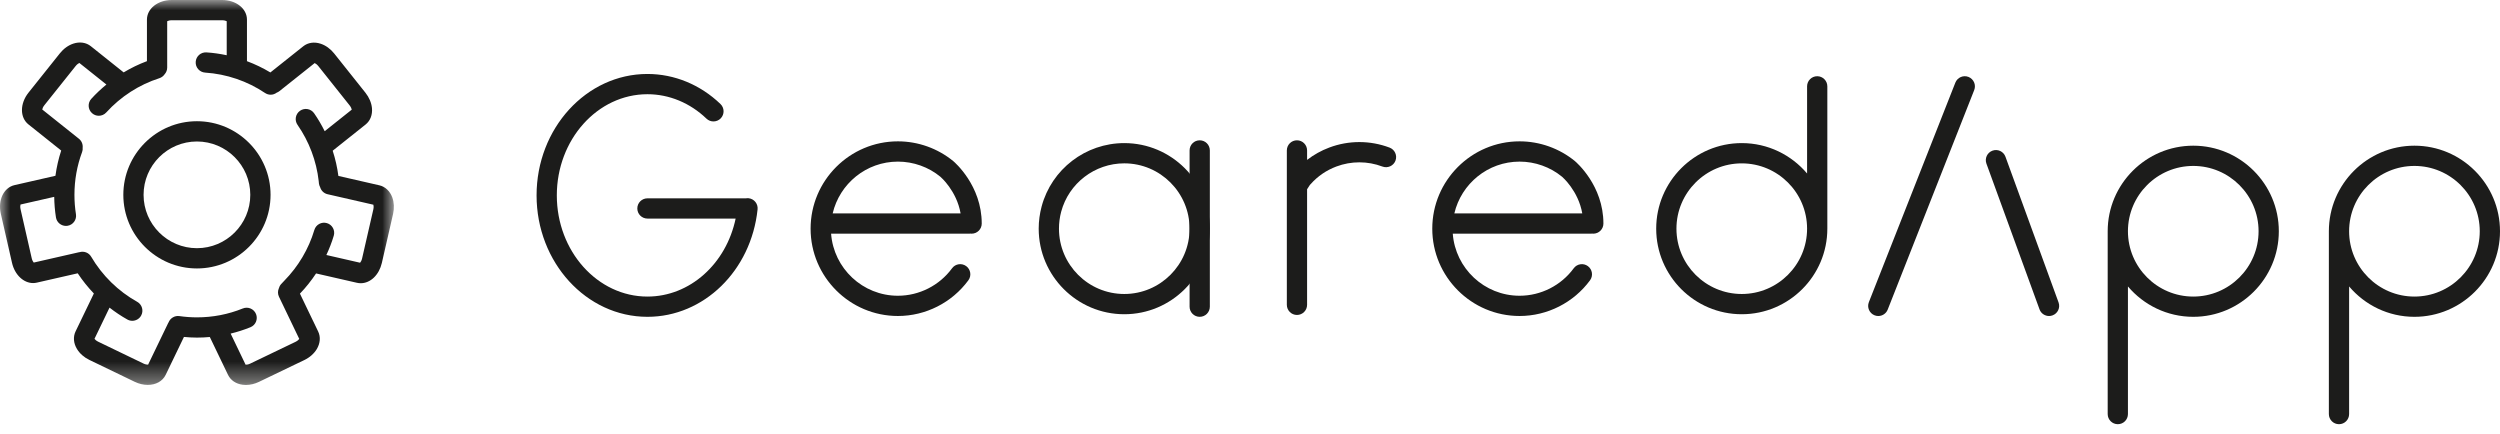 <svg width="121" height="21" viewBox="0 0 121 21" fill="none" xmlns="http://www.w3.org/2000/svg">
<mask id="mask0" mask-type="alpha" maskUnits="userSpaceOnUse" x="0" y="0" width="20" height="19">
<path d="M0 0H19.064V18.633H0V0Z" fill="white"/>
</mask>
<g mask="url(#mask0)">
<path fill-rule="evenodd" clip-rule="evenodd" d="M18.069 10.135L17.525 12.511C17.502 12.612 17.459 12.682 17.428 12.716L15.796 12.342C15.937 12.04 16.059 11.729 16.154 11.409C16.232 11.15 16.084 10.877 15.825 10.8C15.565 10.722 15.292 10.87 15.215 11.129C14.941 12.048 14.438 12.897 13.762 13.585L13.61 13.747C13.552 13.808 13.516 13.88 13.496 13.955C13.441 14.081 13.438 14.228 13.502 14.361L14.273 15.966C14.273 15.966 14.273 15.966 14.273 15.966L14.484 16.404C14.457 16.441 14.399 16.498 14.305 16.544L12.108 17.6C12.014 17.645 11.933 17.654 11.887 17.652L11.163 16.146C11.489 16.067 11.808 15.965 12.121 15.838C12.372 15.737 12.493 15.451 12.392 15.2C12.29 14.949 12.005 14.828 11.754 14.929C11.048 15.215 10.301 15.36 9.532 15.36C9.248 15.36 8.962 15.339 8.683 15.299C8.454 15.266 8.24 15.399 8.158 15.605C8.152 15.616 8.145 15.625 8.139 15.637L7.378 17.214V17.214L7.168 17.65C7.122 17.652 7.041 17.642 6.947 17.597L4.752 16.538C4.659 16.493 4.6 16.436 4.573 16.399L5.301 14.889C5.573 15.101 5.86 15.295 6.163 15.464C6.239 15.507 6.321 15.527 6.402 15.527C6.574 15.527 6.741 15.436 6.83 15.276C6.962 15.04 6.878 14.741 6.642 14.609C5.719 14.093 4.949 13.337 4.413 12.425C4.297 12.226 4.062 12.142 3.851 12.205C3.843 12.206 3.836 12.206 3.829 12.207L2.106 12.6L1.633 12.708C1.602 12.673 1.56 12.604 1.536 12.502L0.995 10.126C0.972 10.025 0.98 9.944 0.993 9.899L2.624 9.527C2.629 9.86 2.656 10.194 2.708 10.521C2.746 10.762 2.955 10.934 3.192 10.934C3.217 10.934 3.243 10.932 3.269 10.928C3.536 10.886 3.719 10.634 3.676 10.367C3.627 10.059 3.603 9.744 3.603 9.43C3.603 8.718 3.727 8.022 3.973 7.361C4 7.291 4.007 7.219 4.001 7.148C4.017 6.988 3.955 6.824 3.82 6.716L2.045 5.3C2.053 5.254 2.08 5.178 2.145 5.096L3.665 3.191C3.73 3.11 3.799 3.066 3.841 3.047L5.15 4.091C4.891 4.304 4.645 4.534 4.419 4.783C4.236 4.983 4.251 5.293 4.452 5.475C4.545 5.561 4.663 5.603 4.781 5.603C4.914 5.603 5.047 5.549 5.144 5.442C5.843 4.673 6.732 4.1 7.716 3.784C7.823 3.749 7.909 3.68 7.968 3.594C8.044 3.508 8.092 3.396 8.092 3.271V1.027C8.133 1.006 8.21 0.98 8.314 0.98H10.751C10.854 0.98 10.931 1.006 10.973 1.027V2.674C10.651 2.605 10.324 2.557 9.994 2.536C9.723 2.518 9.49 2.722 9.472 2.992C9.454 3.263 9.659 3.496 9.929 3.514C10.965 3.582 11.968 3.923 12.829 4.501C12.913 4.557 13.008 4.584 13.102 4.584C13.206 4.584 13.307 4.548 13.392 4.485C13.439 4.467 13.484 4.443 13.525 4.41L14.855 3.352V3.352L15.23 3.053C15.273 3.072 15.341 3.116 15.406 3.197L16.924 5.104C16.988 5.185 17.016 5.261 17.025 5.307L15.715 6.35C15.565 6.05 15.396 5.759 15.204 5.483C15.049 5.261 14.744 5.206 14.522 5.361C14.3 5.516 14.245 5.821 14.4 6.043C14.961 6.849 15.315 7.789 15.425 8.763C15.426 8.788 15.43 8.839 15.437 8.888C15.446 8.949 15.466 9.006 15.494 9.057C15.541 9.222 15.673 9.359 15.853 9.4L17.597 9.799L18.072 9.908C18.084 9.952 18.092 10.034 18.069 10.135ZM18.986 9.553C18.873 9.247 18.645 9.034 18.361 8.969L17.816 8.844L16.378 8.515C16.323 8.1 16.231 7.692 16.102 7.295C16.102 7.294 16.102 7.294 16.103 7.294L17.694 6.027C17.922 5.846 18.034 5.555 18.003 5.23C17.978 4.977 17.867 4.715 17.691 4.493L16.173 2.587C15.996 2.365 15.766 2.198 15.525 2.118C15.215 2.014 14.906 2.058 14.679 2.239L13.086 3.507C12.726 3.29 12.346 3.108 11.953 2.961V0.951C11.953 0.418 11.425 0 10.751 0H8.314C7.64 0 7.112 0.418 7.112 0.951V2.96C6.72 3.106 6.343 3.289 5.985 3.504L4.396 2.236C4.168 2.054 3.859 2.009 3.549 2.111C3.307 2.191 3.076 2.357 2.899 2.58L1.379 4.485C0.959 5.012 0.957 5.686 1.376 6.021L2.962 7.286C2.832 7.684 2.739 8.093 2.683 8.508L0.703 8.96C0.181 9.079 -0.111 9.687 0.039 10.344L0.581 12.72C0.714 13.303 1.142 13.7 1.601 13.7C1.66 13.7 1.72 13.694 1.779 13.68L2.323 13.556L3.762 13.228C3.993 13.578 4.255 13.904 4.543 14.205L3.658 16.039C3.532 16.301 3.556 16.612 3.726 16.892C3.857 17.11 4.071 17.298 4.327 17.421L6.522 18.48C6.732 18.581 6.949 18.63 7.151 18.63C7.534 18.63 7.867 18.457 8.019 18.142L8.261 17.64C8.261 17.64 8.261 17.64 8.261 17.64L8.903 16.308C9.112 16.327 9.322 16.34 9.532 16.34C9.741 16.34 9.949 16.33 10.155 16.311L11.036 18.143C11.162 18.405 11.42 18.58 11.744 18.622C11.795 18.629 11.848 18.633 11.901 18.633C12.11 18.633 12.329 18.581 12.533 18.483L14.729 17.427C14.986 17.304 15.199 17.116 15.331 16.898C15.5 16.618 15.525 16.307 15.399 16.045L15.157 15.541H15.156L14.517 14.212C14.807 13.91 15.068 13.582 15.298 13.234L17.28 13.688C17.34 13.701 17.4 13.708 17.46 13.708C17.686 13.708 17.911 13.613 18.097 13.434C18.281 13.257 18.417 13.007 18.481 12.729L19.025 10.354C19.088 10.077 19.074 9.793 18.986 9.553Z" fill="#1C1C1B"/>
</g>
<path fill-rule="evenodd" clip-rule="evenodd" d="M9.532 12.012C8.108 12.012 6.949 10.854 6.949 9.43C6.949 8.006 8.108 6.848 9.532 6.848C10.956 6.848 12.114 8.006 12.114 9.43C12.114 10.854 10.956 12.012 9.532 12.012ZM9.532 5.867C7.567 5.867 5.969 7.466 5.969 9.43C5.969 11.395 7.567 12.993 9.532 12.993C11.496 12.993 13.095 11.395 13.095 9.43C13.095 7.466 11.496 5.867 9.532 5.867Z" fill="#1C1C1B"/>
<path fill-rule="evenodd" clip-rule="evenodd" d="M106.154 14.354C104.411 14.354 102.992 12.936 102.992 11.192C102.992 9.449 104.411 8.031 106.154 8.031C107.897 8.031 109.315 9.449 109.315 11.192C109.315 12.936 107.897 14.354 106.154 14.354ZM106.154 7.051C103.87 7.051 102.012 8.909 102.012 11.192V20.041C102.012 20.312 102.232 20.531 102.502 20.531C102.773 20.531 102.992 20.312 102.992 20.041V13.864C103.753 14.762 104.888 15.334 106.154 15.334C108.438 15.334 110.295 13.476 110.295 11.192C110.295 8.909 108.438 7.051 106.154 7.051Z" fill="#1C1C1B"/>
<path fill-rule="evenodd" clip-rule="evenodd" d="M116.858 14.354C115.115 14.354 113.697 12.936 113.697 11.192C113.697 9.449 115.115 8.031 116.858 8.031C118.601 8.031 120.02 9.449 120.02 11.192C120.02 12.936 118.601 14.354 116.858 14.354ZM116.858 7.051C114.575 7.051 112.717 8.909 112.717 11.192V20.041C112.717 20.312 112.936 20.531 113.207 20.531C113.478 20.531 113.697 20.312 113.697 20.041V13.864C114.457 14.762 115.592 15.334 116.858 15.334C119.142 15.334 121 13.476 121 11.192C121 8.909 119.142 7.051 116.858 7.051Z" fill="#1C1C1B"/>
<path fill-rule="evenodd" clip-rule="evenodd" d="M73.548 7.822C74.298 7.822 75.03 8.083 75.604 8.555C75.613 8.562 76.39 9.229 76.582 10.33H70.39C70.725 8.895 72.012 7.822 73.548 7.822ZM76.23 7.801C75.477 7.182 74.525 6.841 73.548 6.841C71.218 6.841 69.322 8.737 69.322 11.068C69.322 13.398 71.218 15.294 73.548 15.294C74.889 15.294 76.164 14.648 76.959 13.565C77.118 13.347 77.071 13.04 76.853 12.88C76.635 12.72 76.328 12.767 76.168 12.985C75.558 13.817 74.579 14.314 73.548 14.314C71.84 14.314 70.439 12.987 70.314 11.31H77.007C77.025 11.31 77.043 11.307 77.061 11.305C77.079 11.307 77.096 11.31 77.115 11.31C77.385 11.31 77.605 11.091 77.605 10.82C77.605 8.977 76.29 7.852 76.23 7.801Z" fill="#1C1C1B"/>
<path fill-rule="evenodd" clip-rule="evenodd" d="M43.459 7.822C44.209 7.822 44.941 8.083 45.515 8.555C45.524 8.562 46.301 9.229 46.493 10.33H40.301C40.636 8.895 41.924 7.822 43.459 7.822ZM46.141 7.801C45.388 7.182 44.436 6.841 43.459 6.841C41.129 6.841 39.233 8.737 39.233 11.068C39.233 13.398 41.129 15.294 43.459 15.294C44.801 15.294 46.075 14.648 46.87 13.565C47.03 13.347 46.982 13.04 46.764 12.88C46.546 12.72 46.239 12.767 46.079 12.985C45.469 13.817 44.49 14.314 43.459 14.314C41.751 14.314 40.349 12.986 40.225 11.309C40.231 11.309 40.236 11.31 40.242 11.31H46.918C46.937 11.31 46.954 11.307 46.972 11.305C46.99 11.307 47.007 11.31 47.026 11.31C47.297 11.31 47.516 11.091 47.516 10.82C47.516 8.977 46.201 7.852 46.141 7.801Z" fill="#1C1C1B"/>
<path fill-rule="evenodd" clip-rule="evenodd" d="M99.174 15.295C98.973 15.295 98.785 15.172 98.713 14.973L96.143 7.92C96.05 7.666 96.181 7.385 96.436 7.292C96.69 7.199 96.971 7.33 97.064 7.585L99.634 14.637C99.727 14.891 99.596 15.173 99.341 15.265C99.286 15.286 99.229 15.295 99.174 15.295Z" fill="#1C1C1B"/>
<path fill-rule="evenodd" clip-rule="evenodd" d="M90.909 15.295C90.849 15.295 90.788 15.284 90.73 15.261C90.478 15.162 90.354 14.877 90.453 14.625L94.639 4C94.739 3.748 95.023 3.624 95.275 3.723C95.527 3.823 95.651 4.107 95.552 4.359L91.365 14.984C91.289 15.177 91.105 15.295 90.909 15.295Z" fill="#1C1C1B"/>
<path fill-rule="evenodd" clip-rule="evenodd" d="M84.301 14.229C82.558 14.229 81.14 12.811 81.14 11.068C81.14 9.325 82.558 7.907 84.301 7.907C86.044 7.907 87.463 9.325 87.463 11.068C87.463 12.811 86.044 14.229 84.301 14.229ZM87.953 3.689C87.682 3.689 87.463 3.909 87.463 4.179V8.397C86.702 7.498 85.567 6.926 84.301 6.926C82.017 6.926 80.16 8.784 80.16 11.068C80.16 13.351 82.017 15.209 84.301 15.209C86.585 15.209 88.443 13.351 88.443 11.068V4.179C88.443 3.909 88.223 3.689 87.953 3.689Z" fill="#1C1C1B"/>
<path fill-rule="evenodd" clip-rule="evenodd" d="M54.415 14.229C52.672 14.229 51.254 12.811 51.254 11.068C51.254 10.79 51.29 10.514 51.361 10.248C51.729 8.87 52.986 7.906 54.415 7.906C56.158 7.906 57.576 9.325 57.576 11.068C57.576 12.811 56.158 14.229 54.415 14.229ZM54.415 6.926C52.542 6.926 50.897 8.188 50.414 9.995C50.321 10.344 50.273 10.704 50.273 11.068C50.273 13.351 52.131 15.209 54.415 15.209C56.699 15.209 58.556 13.351 58.556 11.068C58.556 8.784 56.699 6.926 54.415 6.926Z" fill="#1C1C1B"/>
<path fill-rule="evenodd" clip-rule="evenodd" d="M58.066 15.334C57.795 15.334 57.576 15.114 57.576 14.844V7.281C57.576 7.01 57.795 6.791 58.066 6.791C58.337 6.791 58.556 7.01 58.556 7.281V14.844C58.556 15.114 58.337 15.334 58.066 15.334Z" fill="#1C1C1B"/>
<path fill-rule="evenodd" clip-rule="evenodd" d="M36.23 9.594C36.184 9.589 36.139 9.593 36.094 9.601C36.086 9.601 36.079 9.599 36.071 9.599H31.336C31.066 9.599 30.846 9.818 30.846 10.089C30.846 10.36 31.066 10.579 31.336 10.579H35.605C35.148 12.765 33.393 14.354 31.336 14.354C28.918 14.354 26.95 12.157 26.95 9.457C26.95 6.757 28.918 4.56 31.336 4.56C32.384 4.56 33.398 4.98 34.192 5.741C34.387 5.929 34.697 5.922 34.885 5.727C35.072 5.531 35.066 5.221 34.87 5.034C33.893 4.096 32.638 3.58 31.336 3.58C28.377 3.58 25.97 6.216 25.97 9.457C25.97 12.697 28.377 15.334 31.336 15.334C34.065 15.334 36.357 13.098 36.667 10.133C36.695 9.863 36.5 9.622 36.23 9.594Z" fill="#1C1C1B"/>
<path fill-rule="evenodd" clip-rule="evenodd" d="M67.256 7.144C66.315 6.788 65.277 6.787 64.335 7.142C63.949 7.286 63.588 7.489 63.263 7.739V7.281C63.263 7.01 63.044 6.791 62.773 6.791C62.502 6.791 62.283 7.01 62.283 7.281V14.754C62.283 15.024 62.502 15.244 62.773 15.244C63.044 15.244 63.263 15.024 63.263 14.754V9.16C63.366 8.99 63.413 8.932 63.43 8.915C63.432 8.912 63.436 8.91 63.439 8.907C63.78 8.526 64.197 8.241 64.68 8.059C65.399 7.789 66.191 7.789 66.909 8.061C67.162 8.156 67.445 8.029 67.541 7.776C67.637 7.523 67.509 7.24 67.256 7.144Z" fill="#1C1C1B"/>
</svg>
